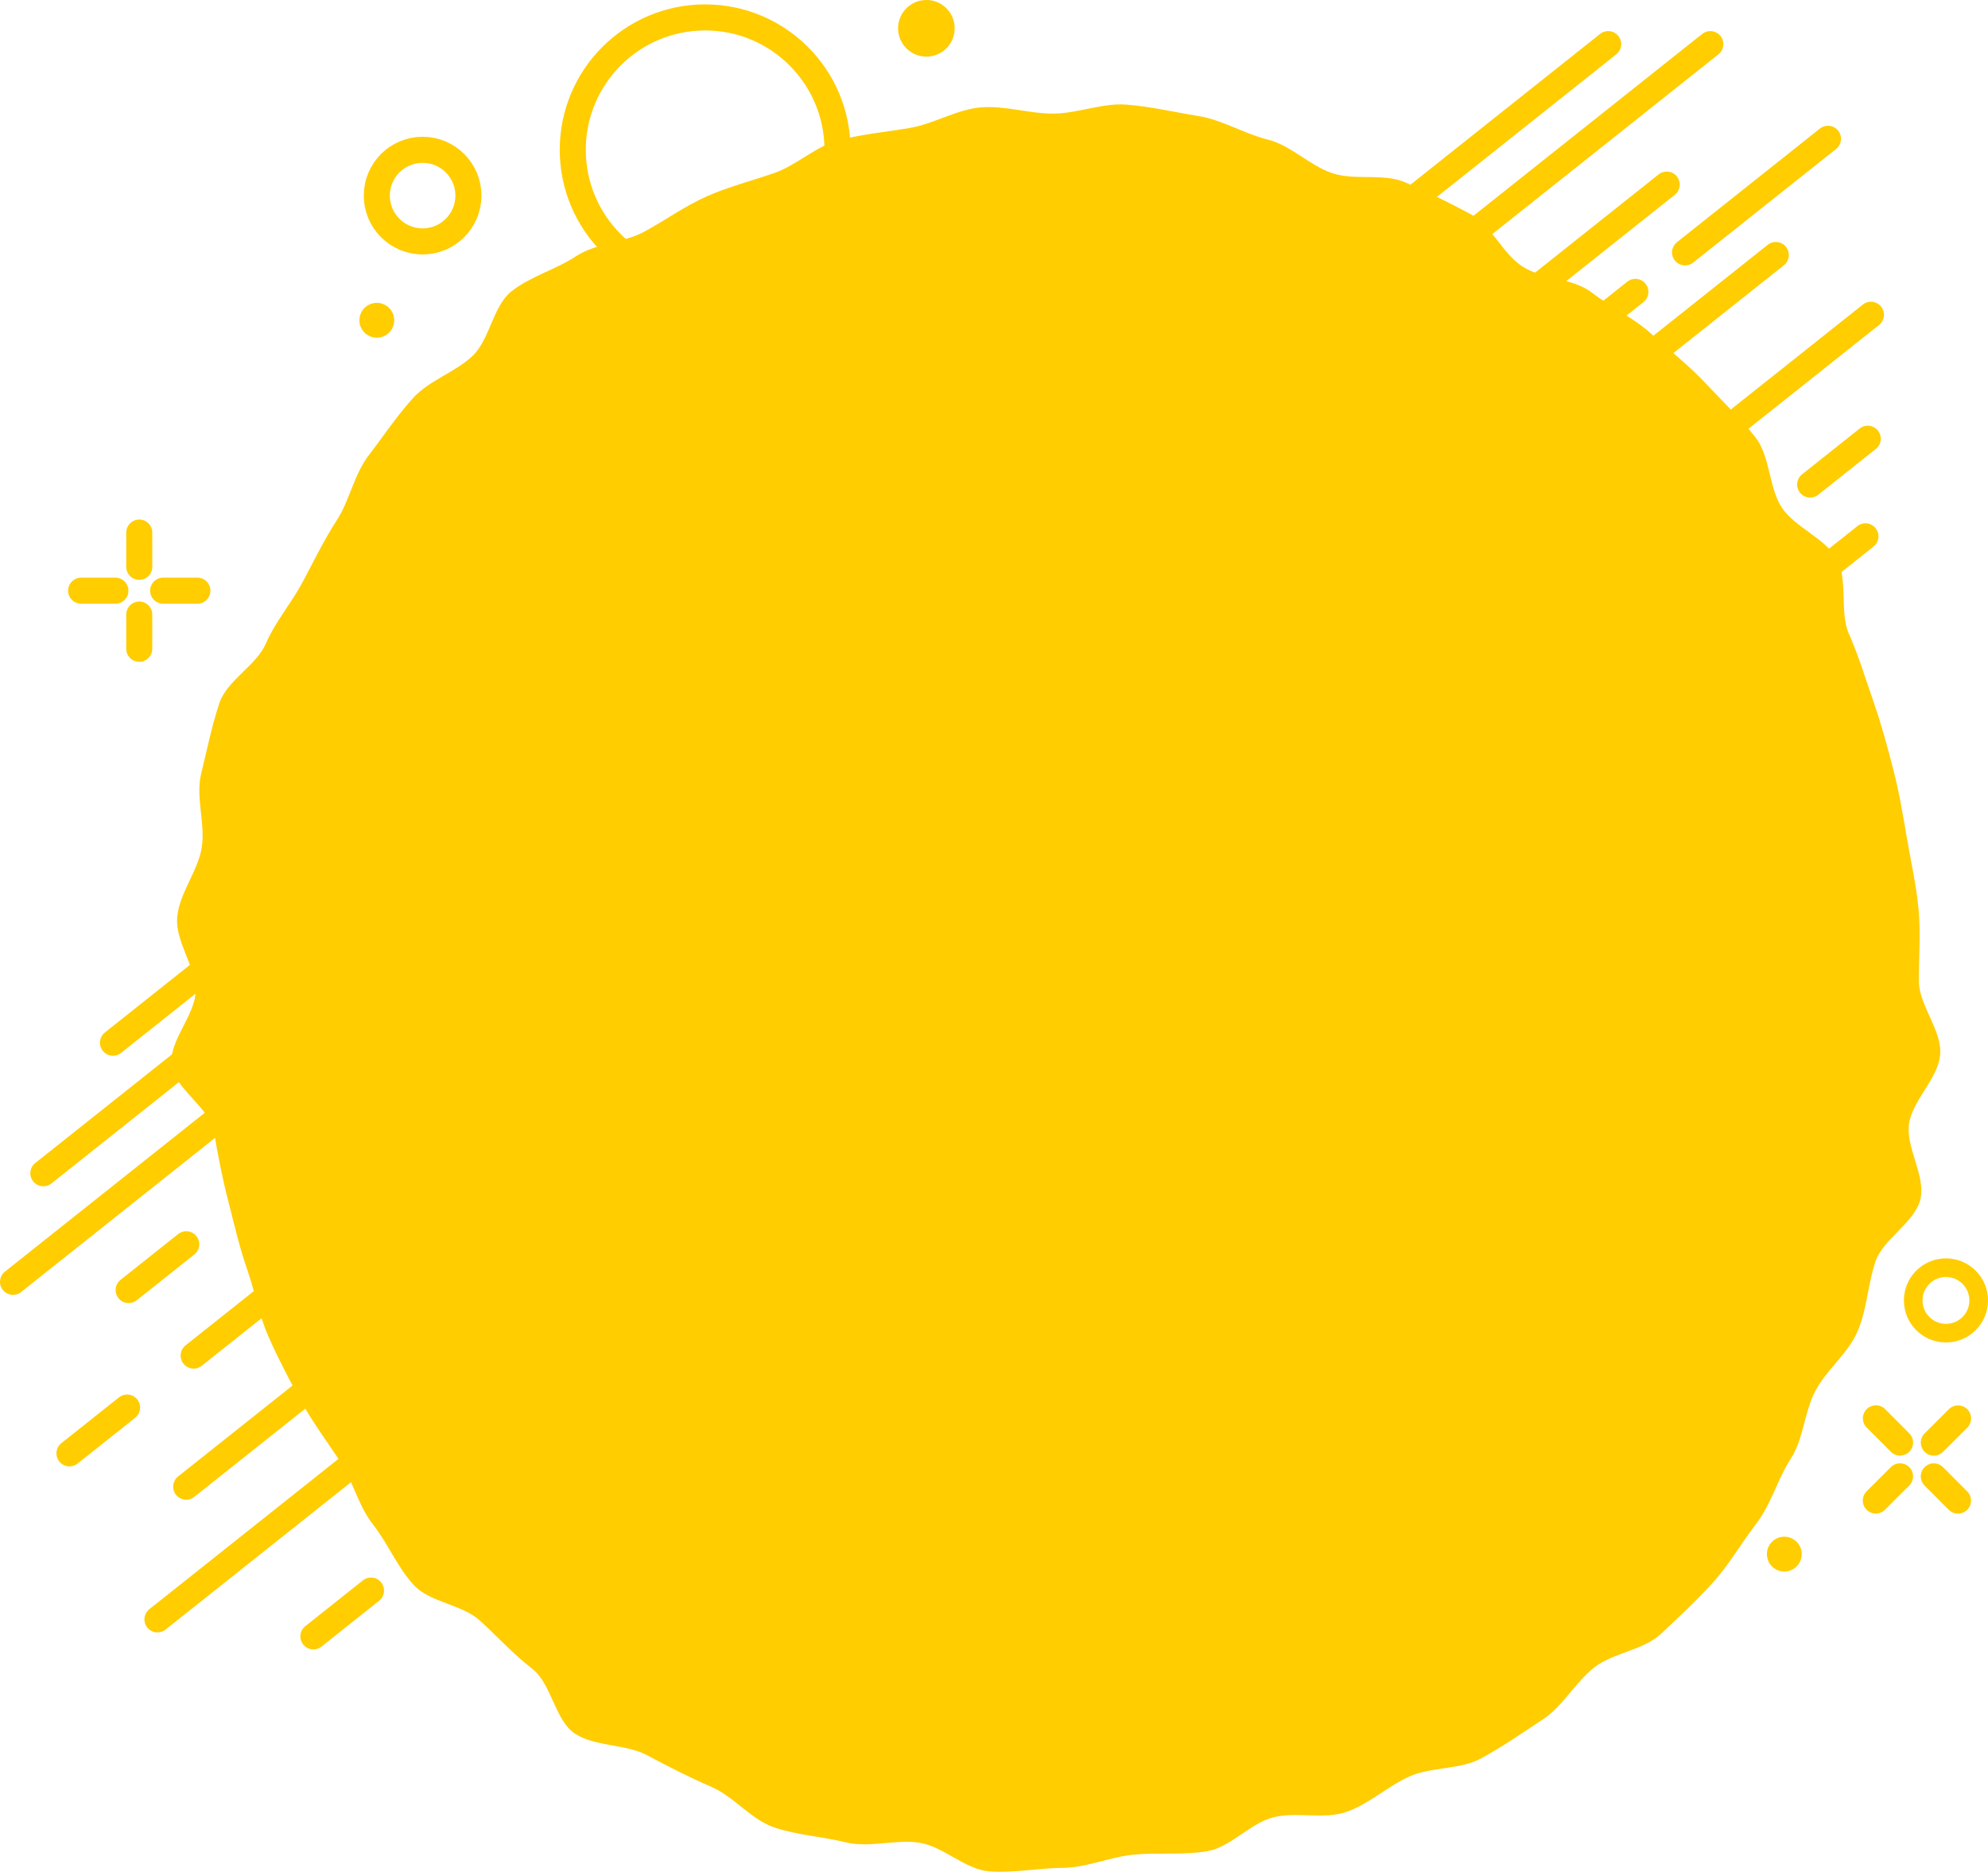 <?xml version="1.0" encoding="UTF-8"?>
<svg id="b" data-name="Layer 2" xmlns="http://www.w3.org/2000/svg" width="886.601" height="834.718" viewBox="0 0 886.601 834.718">
  <g id="c" data-name="Layer 1">
    <g>
      <line x1="86.361" y1="604.521" x2="179.142" y2="530.772" fill="none" stroke="#ffcd00" stroke-linecap="round" stroke-linejoin="round" stroke-width="11.615"/>
      <line x1="83.031" y1="662.987" x2="175.813" y2="589.238" fill="none" stroke="#ffcd00" stroke-linecap="round" stroke-linejoin="round" stroke-width="11.615"/>
      <line x1="624.437" y1="93.425" x2="717.218" y2="19.675" fill="none" stroke="#ffcd00" stroke-linecap="round" stroke-linejoin="round" stroke-width="11.615"/>
      <line x1="641.301" y1="116.225" x2="762.767" y2="19.675" fill="none" stroke="#ffcd00" stroke-linecap="round" stroke-linejoin="round" stroke-width="11.615"/>
      <circle cx="314.474" cy="66.798" r="59.032" fill="none" stroke="#ffcd00" stroke-linecap="round" stroke-linejoin="round" stroke-width="11.615"/>
      <path d="M783.28,679.435c-6.608,8.583-12.186,18.405-19.344,26.281-7.275,8.004-15.432,15.667-23.226,22.935-7.9,7.368-21.333,8.353-29.714,14.958-8.474,6.678-14.037,17.296-22.95,23.187-8.991,5.943-18.048,12.185-27.43,17.32-9.445,5.169-22.128,3.705-31.912,8.048s-18.1,12.323-28.217,15.846c-10.152,3.534-22.267-.249-32.648,2.43s-18.926,13.292-29.499,15.111c-10.58,1.82-21.641.534-32.334,1.479s-21.34,5.87-32.082,5.934c-10.721.064-21.979,2.4-32.697,1.578s-20.456-11.056-31.077-12.762-22.425,2.404-32.878-.179c-10.382-2.565-21.826-3.231-32.038-6.677-10.122-3.416-17.937-13.725-27.837-18.014-9.791-4.242-19.332-9.092-28.854-14.194-9.393-5.034-22.992-3.685-32.072-9.564-8.934-5.784-10.498-22.343-19.08-28.951s-15.484-14.346-23.36-21.505c-8.004-7.275-22.163-7.995-29.431-15.789-7.368-7.9-11.556-18.559-18.161-26.941-6.678-8.474-9.059-19.669-14.95-28.582-5.943-8.991-12.172-17.287-17.307-26.669-5.169-9.445-10-18.633-14.343-28.417s-6.124-20.212-9.646-30.33-5.743-20.119-8.423-30.5-4.58-20.365-6.398-30.938-17.951-19.315-18.897-30.009,10.837-22.101,10.774-32.843c-.064-10.721-9.048-21.771-8.226-32.489s9.239-20.576,10.944-31.198-2.835-22.512-.252-32.965c2.565-10.382,4.707-21.347,8.154-31.558,3.416-10.122,16.45-16.635,20.739-26.535,4.242-9.791,11.219-17.782,16.322-27.303,5.034-9.393,9.422-18.596,15.3-27.675,5.784-8.934,7.641-20.364,14.248-28.947s12.506-17.551,19.665-25.428c7.275-8.004,18.684-11.467,26.478-18.735,7.9-7.368,9.131-22.339,17.513-28.944,8.474-6.678,19.794-9.706,28.706-15.597,8.991-5.943,21.27-5.931,30.652-11.065,9.445-5.169,17.914-11.327,27.698-15.67s19.958-6.873,30.076-10.396,18.576-12.009,28.957-14.688,21.136-3.646,31.709-5.465c10.58-1.82,20.694-8.178,31.388-9.124,10.687-.945,21.755,2.831,32.497,2.767s21.811-4.837,32.529-4.015c10.682.819,21.53,3.39,32.152,5.096s20.383,7.895,30.835,10.477c10.382,2.565,18.61,11.557,28.821,15.003,10.122,3.416,22.726-.162,32.626,4.128,9.791,4.242,19.493,8.995,29.015,14.098,9.393,5.034,14.149,17.544,23.229,23.422,8.934,5.784,22.303,4.99,30.885,11.597s18.832,11.374,26.709,18.533c8.004,7.275,16.803,14.156,24.072,21.95,7.368,7.9,15.562,15.63,22.167,24.012,6.678,8.474,5.901,22.466,11.792,31.378,5.943,8.991,19.403,13.605,24.537,22.987,5.169,9.445,1.064,23.598,5.407,33.382s7.347,19.855,10.87,29.973,6.246,20.164,8.925,30.545,4.34,20.617,6.159,31.19,4.17,20.718,5.116,31.411.054,21.081.118,31.823,10.325,21.812,9.503,32.53-12.165,20.156-13.87,30.777,7.593,23.486,5.01,33.938c-2.565,10.382-16.594,17.554-20.04,27.765-3.416,10.122-3.702,21.252-7.991,31.152-4.242,9.791-13.623,16.831-18.726,26.352-5.034,9.393-5.23,21.407-11.108,30.487-5.784,8.934-8.669,20.194-15.276,28.776Z" fill="#ffcd00"/>
      <circle cx="188.475" cy="87.227" r="20.429" fill="none" stroke="#ffcd00" stroke-linecap="round" stroke-linejoin="round" stroke-width="11.615"/>
      <circle cx="867.849" cy="579.926" r="14.601" fill="none" stroke="#ffcd00" stroke-linecap="round" stroke-linejoin="round" stroke-width="8.302"/>
      <circle cx="168.047" cy="142.831" r="7.766" fill="#ffcd00"/>
      <circle cx="413.147" cy="12.625" r="12.625" fill="#ffcd00"/>
      <circle cx="795.765" cy="693.061" r="7.766" fill="#ffcd00"/>
      <line x1="19.326" y1="523.217" x2="83.063" y2="472.553" fill="none" stroke="#ffcd00" stroke-linecap="round" stroke-linejoin="round" stroke-width="11.615"/>
      <line x1="50.377" y1="464.998" x2="114.115" y2="414.335" fill="none" stroke="#ffcd00" stroke-linecap="round" stroke-linejoin="round" stroke-width="11.615"/>
      <line x1="57.375" y1="575.303" x2="83.063" y2="554.884" fill="none" stroke="#ffcd00" stroke-linecap="round" stroke-linejoin="round" stroke-width="11.615"/>
      <line x1="30.984" y1="648.125" x2="56.672" y2="627.706" fill="none" stroke="#ffcd00" stroke-linecap="round" stroke-linejoin="round" stroke-width="11.615"/>
      <line x1="139.764" y1="729.744" x2="165.452" y2="709.325" fill="none" stroke="#ffcd00" stroke-linecap="round" stroke-linejoin="round" stroke-width="11.615"/>
      <line x1="703.653" y1="150.582" x2="729.341" y2="130.164" fill="none" stroke="#ffcd00" stroke-linecap="round" stroke-linejoin="round" stroke-width="11.615"/>
      <line x1="806.259" y1="259.603" x2="831.947" y2="239.184" fill="none" stroke="#ffcd00" stroke-linecap="round" stroke-linejoin="round" stroke-width="11.615"/>
      <line x1="807.287" y1="216.076" x2="832.974" y2="195.657" fill="none" stroke="#ffcd00" stroke-linecap="round" stroke-linejoin="round" stroke-width="11.615"/>
      <line x1="679.581" y1="132.987" x2="743.319" y2="82.324" fill="none" stroke="#ffcd00" stroke-linecap="round" stroke-linejoin="round" stroke-width="11.615"/>
      <line x1="751.49" y1="112.558" x2="815.228" y2="61.895" fill="none" stroke="#ffcd00" stroke-linecap="round" stroke-linejoin="round" stroke-width="11.615"/>
      <line x1="5.808" y1="571.634" x2="98.589" y2="497.885" fill="none" stroke="#ffcd00" stroke-linecap="round" stroke-linejoin="round" stroke-width="11.615"/>
      <line x1="741.609" y1="214.122" x2="834.39" y2="140.373" fill="none" stroke="#ffcd00" stroke-linecap="round" stroke-linejoin="round" stroke-width="11.615"/>
      <line x1="699.192" y1="187.472" x2="791.974" y2="113.723" fill="none" stroke="#ffcd00" stroke-linecap="round" stroke-linejoin="round" stroke-width="11.615"/>
      <line x1="70.219" y1="722.169" x2="163.001" y2="648.42" fill="none" stroke="#ffcd00" stroke-linecap="round" stroke-linejoin="round" stroke-width="11.615"/>
      <g>
        <line x1="36.191" y1="263.414" x2="51.465" y2="263.414" fill="none" stroke="#ffcd00" stroke-linecap="round" stroke-linejoin="round" stroke-width="11.615"/>
        <line x1="72.756" y1="263.414" x2="88.03" y2="263.414" fill="none" stroke="#ffcd00" stroke-linecap="round" stroke-linejoin="round" stroke-width="11.615"/>
        <line x1="62.11" y1="237.494" x2="62.11" y2="252.768" fill="none" stroke="#ffcd00" stroke-linecap="round" stroke-linejoin="round" stroke-width="11.615"/>
        <line x1="62.11" y1="274.059" x2="62.11" y2="289.333" fill="none" stroke="#ffcd00" stroke-linecap="round" stroke-linejoin="round" stroke-width="11.615"/>
      </g>
      <g>
        <line x1="836.599" y1="632.51" x2="847.388" y2="643.321" fill="none" stroke="#ffcd00" stroke-linecap="round" stroke-linejoin="round" stroke-width="11.615"/>
        <line x1="862.427" y1="658.392" x2="873.216" y2="669.204" fill="none" stroke="#ffcd00" stroke-linecap="round" stroke-linejoin="round" stroke-width="11.615"/>
        <line x1="873.254" y1="632.548" x2="862.443" y2="643.337" fill="none" stroke="#ffcd00" stroke-linecap="round" stroke-linejoin="round" stroke-width="11.615"/>
        <line x1="847.372" y1="658.376" x2="836.561" y2="669.165" fill="none" stroke="#ffcd00" stroke-linecap="round" stroke-linejoin="round" stroke-width="11.615"/>
      </g>
    </g>
  </g>
</svg>